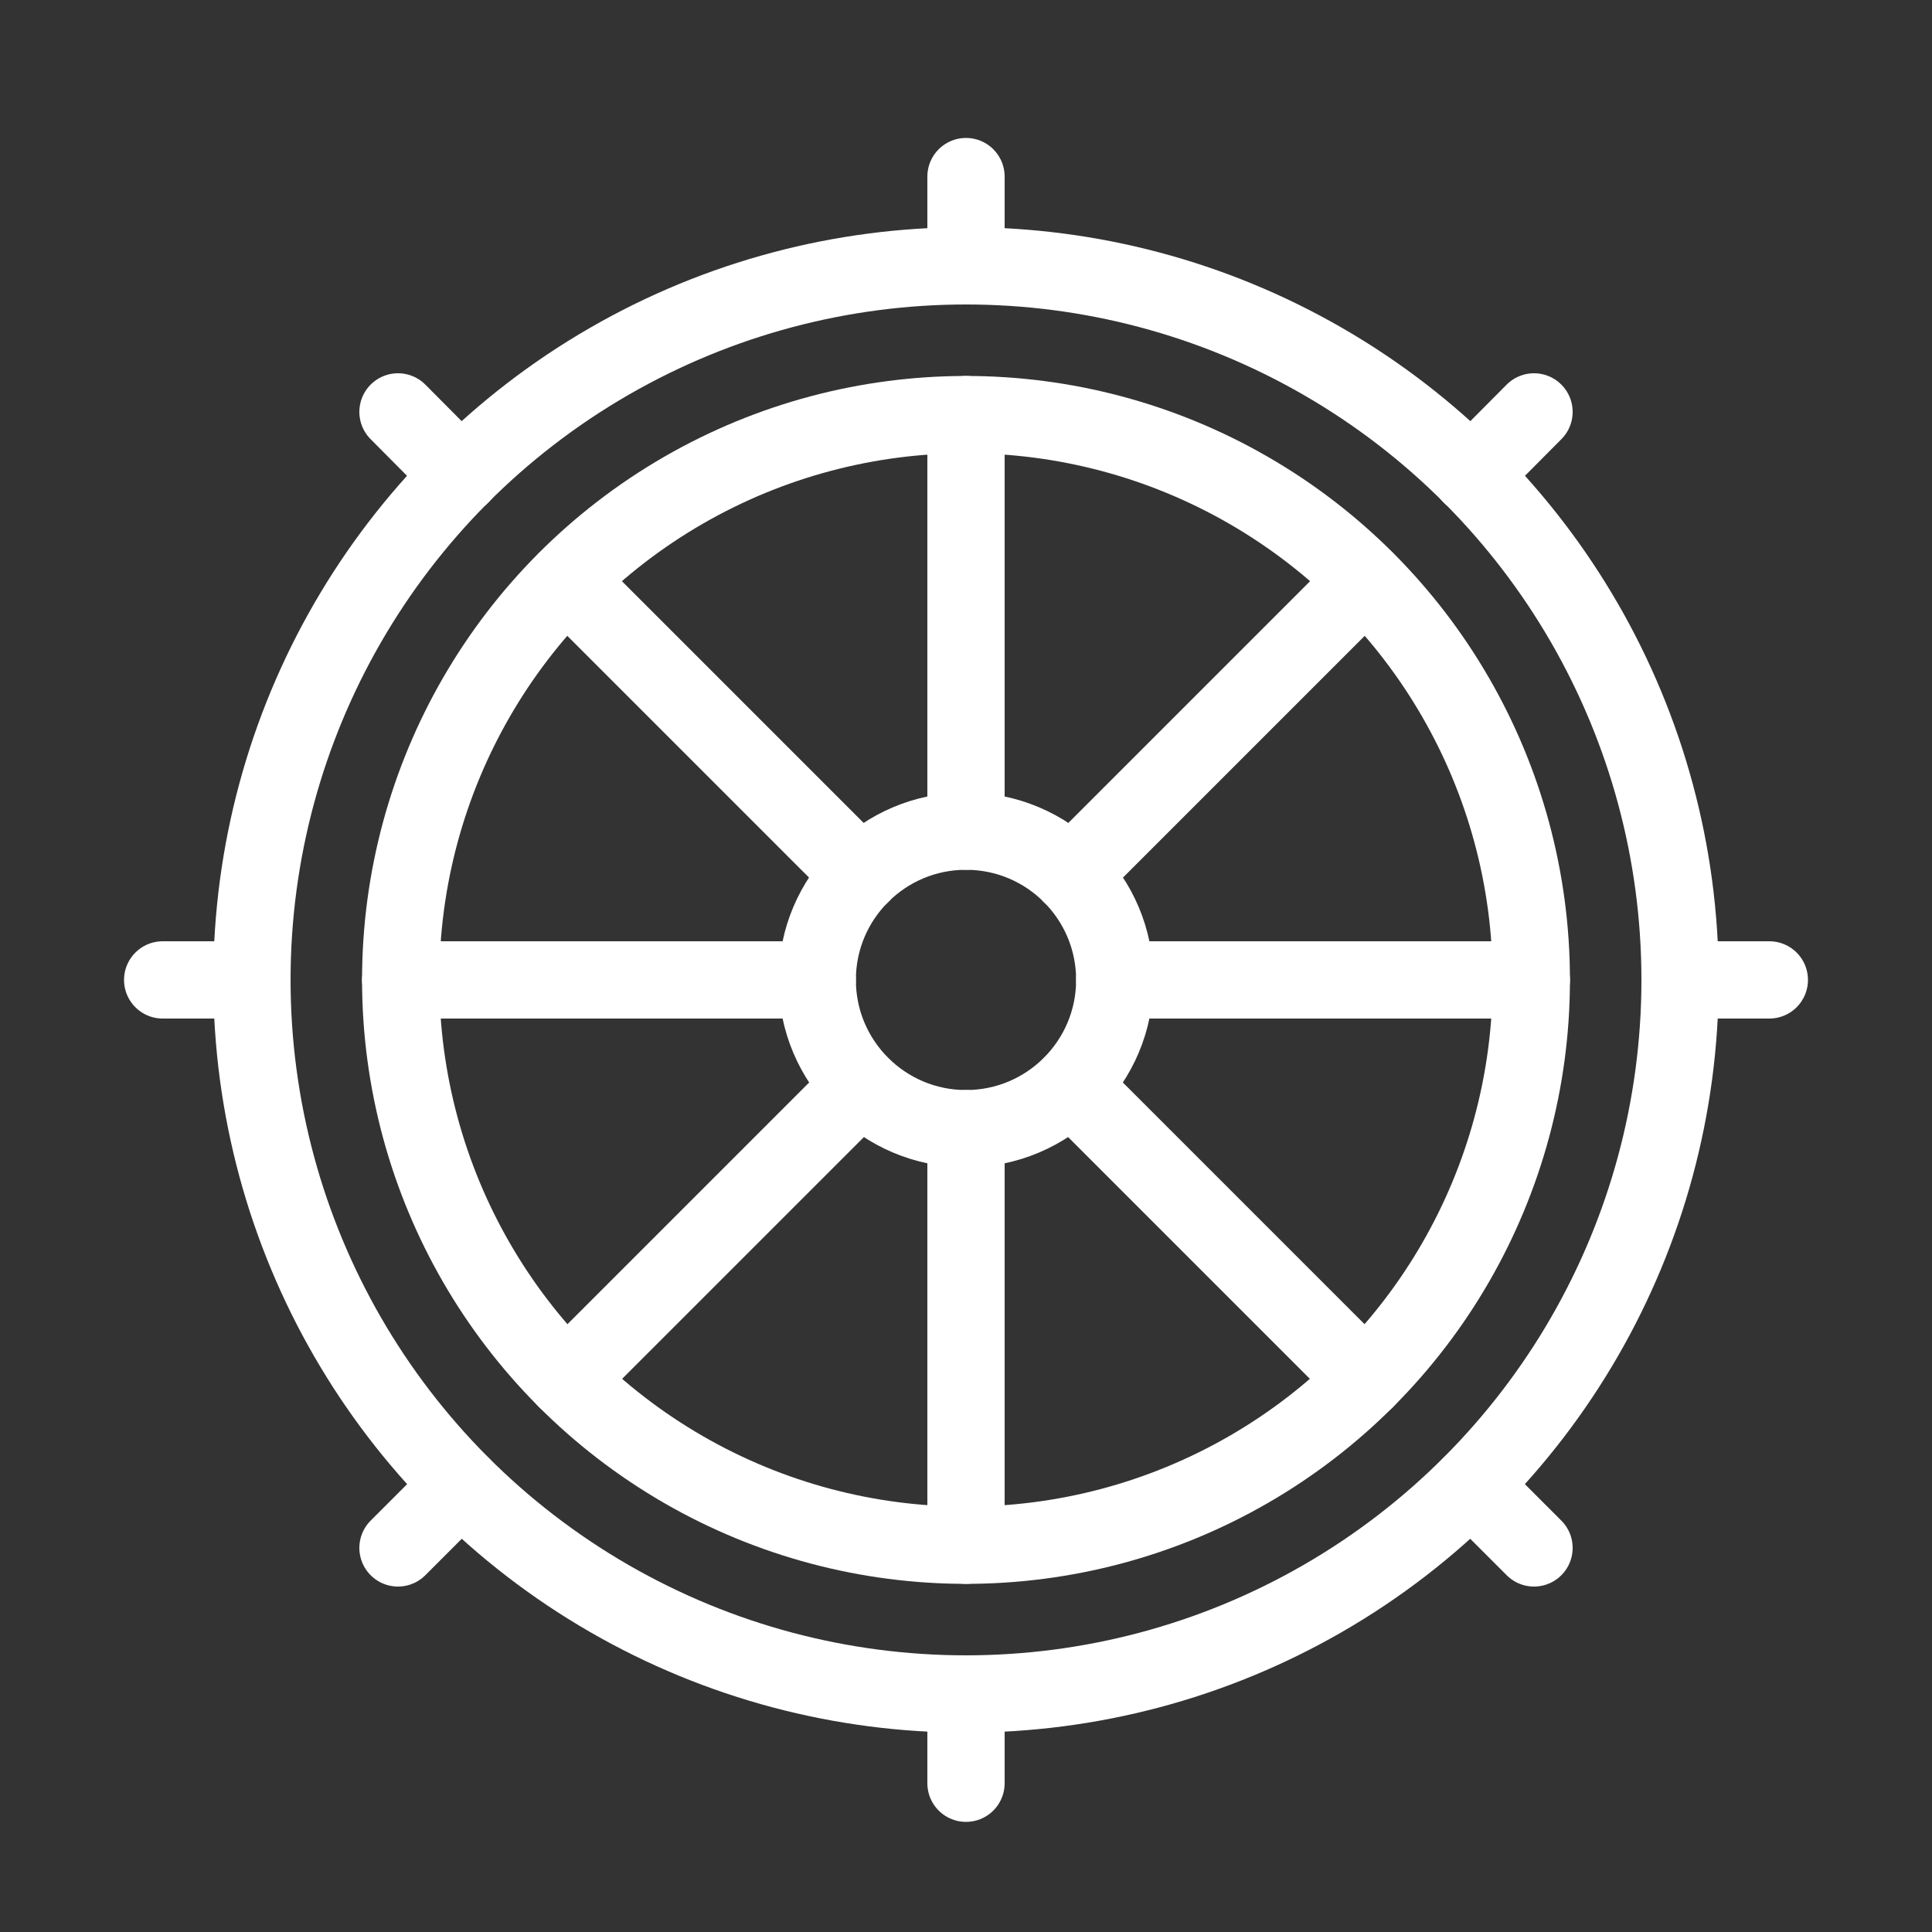 <?xml version="1.0" encoding="UTF-8"?>
<svg id="_レイヤー_1" data-name="レイヤー 1" xmlns="http://www.w3.org/2000/svg" width="50" height="50" viewBox="0 0 50 50">
  <rect x="0" y="0" width="50" height="50" fill="#333333" stroke="none"/>
  <circle cx="25" cy="25.36" r="3.85" fill="none" stroke="#fff" stroke-linecap="round" stroke-linejoin="round" stroke-width="2"/>
  <circle cx="25" cy="25.36" r="14.63" fill="none" stroke="#fff" stroke-linecap="round" stroke-linejoin="round" stroke-width="2"/>
  <circle cx="25" cy="25.36" r="18.48" fill="none" stroke="#fff" stroke-linecap="round" stroke-linejoin="round" stroke-width="2"/>
  <line x1="25" y1="21.51" x2="25" y2="10.73" fill="none" stroke="#fff" stroke-linecap="round" stroke-linejoin="round" stroke-width="2"/>
  <line x1="25" y1="6.88" x2="25" y2="4.57" fill="none" stroke="#fff" stroke-linecap="round" stroke-linejoin="round" stroke-width="2"/>
  <line x1="22.28" y1="22.64" x2="14.66" y2="15.02" fill="none" stroke="#fff" stroke-linecap="round" stroke-linejoin="round" stroke-width="2"/>
  <line x1="11.93" y1="12.3" x2="10.3" y2="10.66" fill="none" stroke="#fff" stroke-linecap="round" stroke-linejoin="round" stroke-width="2"/>
  <line x1="21.15" y1="25.36" x2="10.37" y2="25.36" fill="none" stroke="#fff" stroke-linecap="round" stroke-linejoin="round" stroke-width="2"/>
  <line x1="6.52" y1="25.36" x2="4.21" y2="25.36" fill="none" stroke="#fff" stroke-linecap="round" stroke-linejoin="round" stroke-width="2"/>
  <line x1="22.28" y1="28.09" x2="14.66" y2="35.71" fill="none" stroke="#fff" stroke-linecap="round" stroke-linejoin="round" stroke-width="2"/>
  <line x1="11.93" y1="38.43" x2="10.3" y2="40.06" fill="none" stroke="#fff" stroke-linecap="round" stroke-linejoin="round" stroke-width="2"/>
  <line x1="25" y1="29.21" x2="25" y2="39.99" fill="none" stroke="#fff" stroke-linecap="round" stroke-linejoin="round" stroke-width="2"/>
  <line x1="25" y1="43.84" x2="25" y2="46.15" fill="none" stroke="#fff" stroke-linecap="round" stroke-linejoin="round" stroke-width="2"/>
  <line x1="27.72" y1="28.09" x2="35.34" y2="35.71" fill="none" stroke="#fff" stroke-linecap="round" stroke-linejoin="round" stroke-width="2"/>
  <line x1="38.07" y1="38.43" x2="39.7" y2="40.06" fill="none" stroke="#fff" stroke-linecap="round" stroke-linejoin="round" stroke-width="2"/>
  <line x1="28.85" y1="25.36" x2="39.63" y2="25.36" fill="none" stroke="#fff" stroke-linecap="round" stroke-linejoin="round" stroke-width="2"/>
  <line x1="43.48" y1="25.36" x2="45.79" y2="25.36" fill="none" stroke="#fff" stroke-linecap="round" stroke-linejoin="round" stroke-width="2"/>
  <line x1="27.72" y1="22.64" x2="35.34" y2="15.02" fill="none" stroke="#fff" stroke-linecap="round" stroke-linejoin="round" stroke-width="2"/>
  <line x1="38.07" y1="12.3" x2="39.7" y2="10.66" fill="none" stroke="#fff" stroke-linecap="round" stroke-linejoin="round" stroke-width="2"/>
</svg>